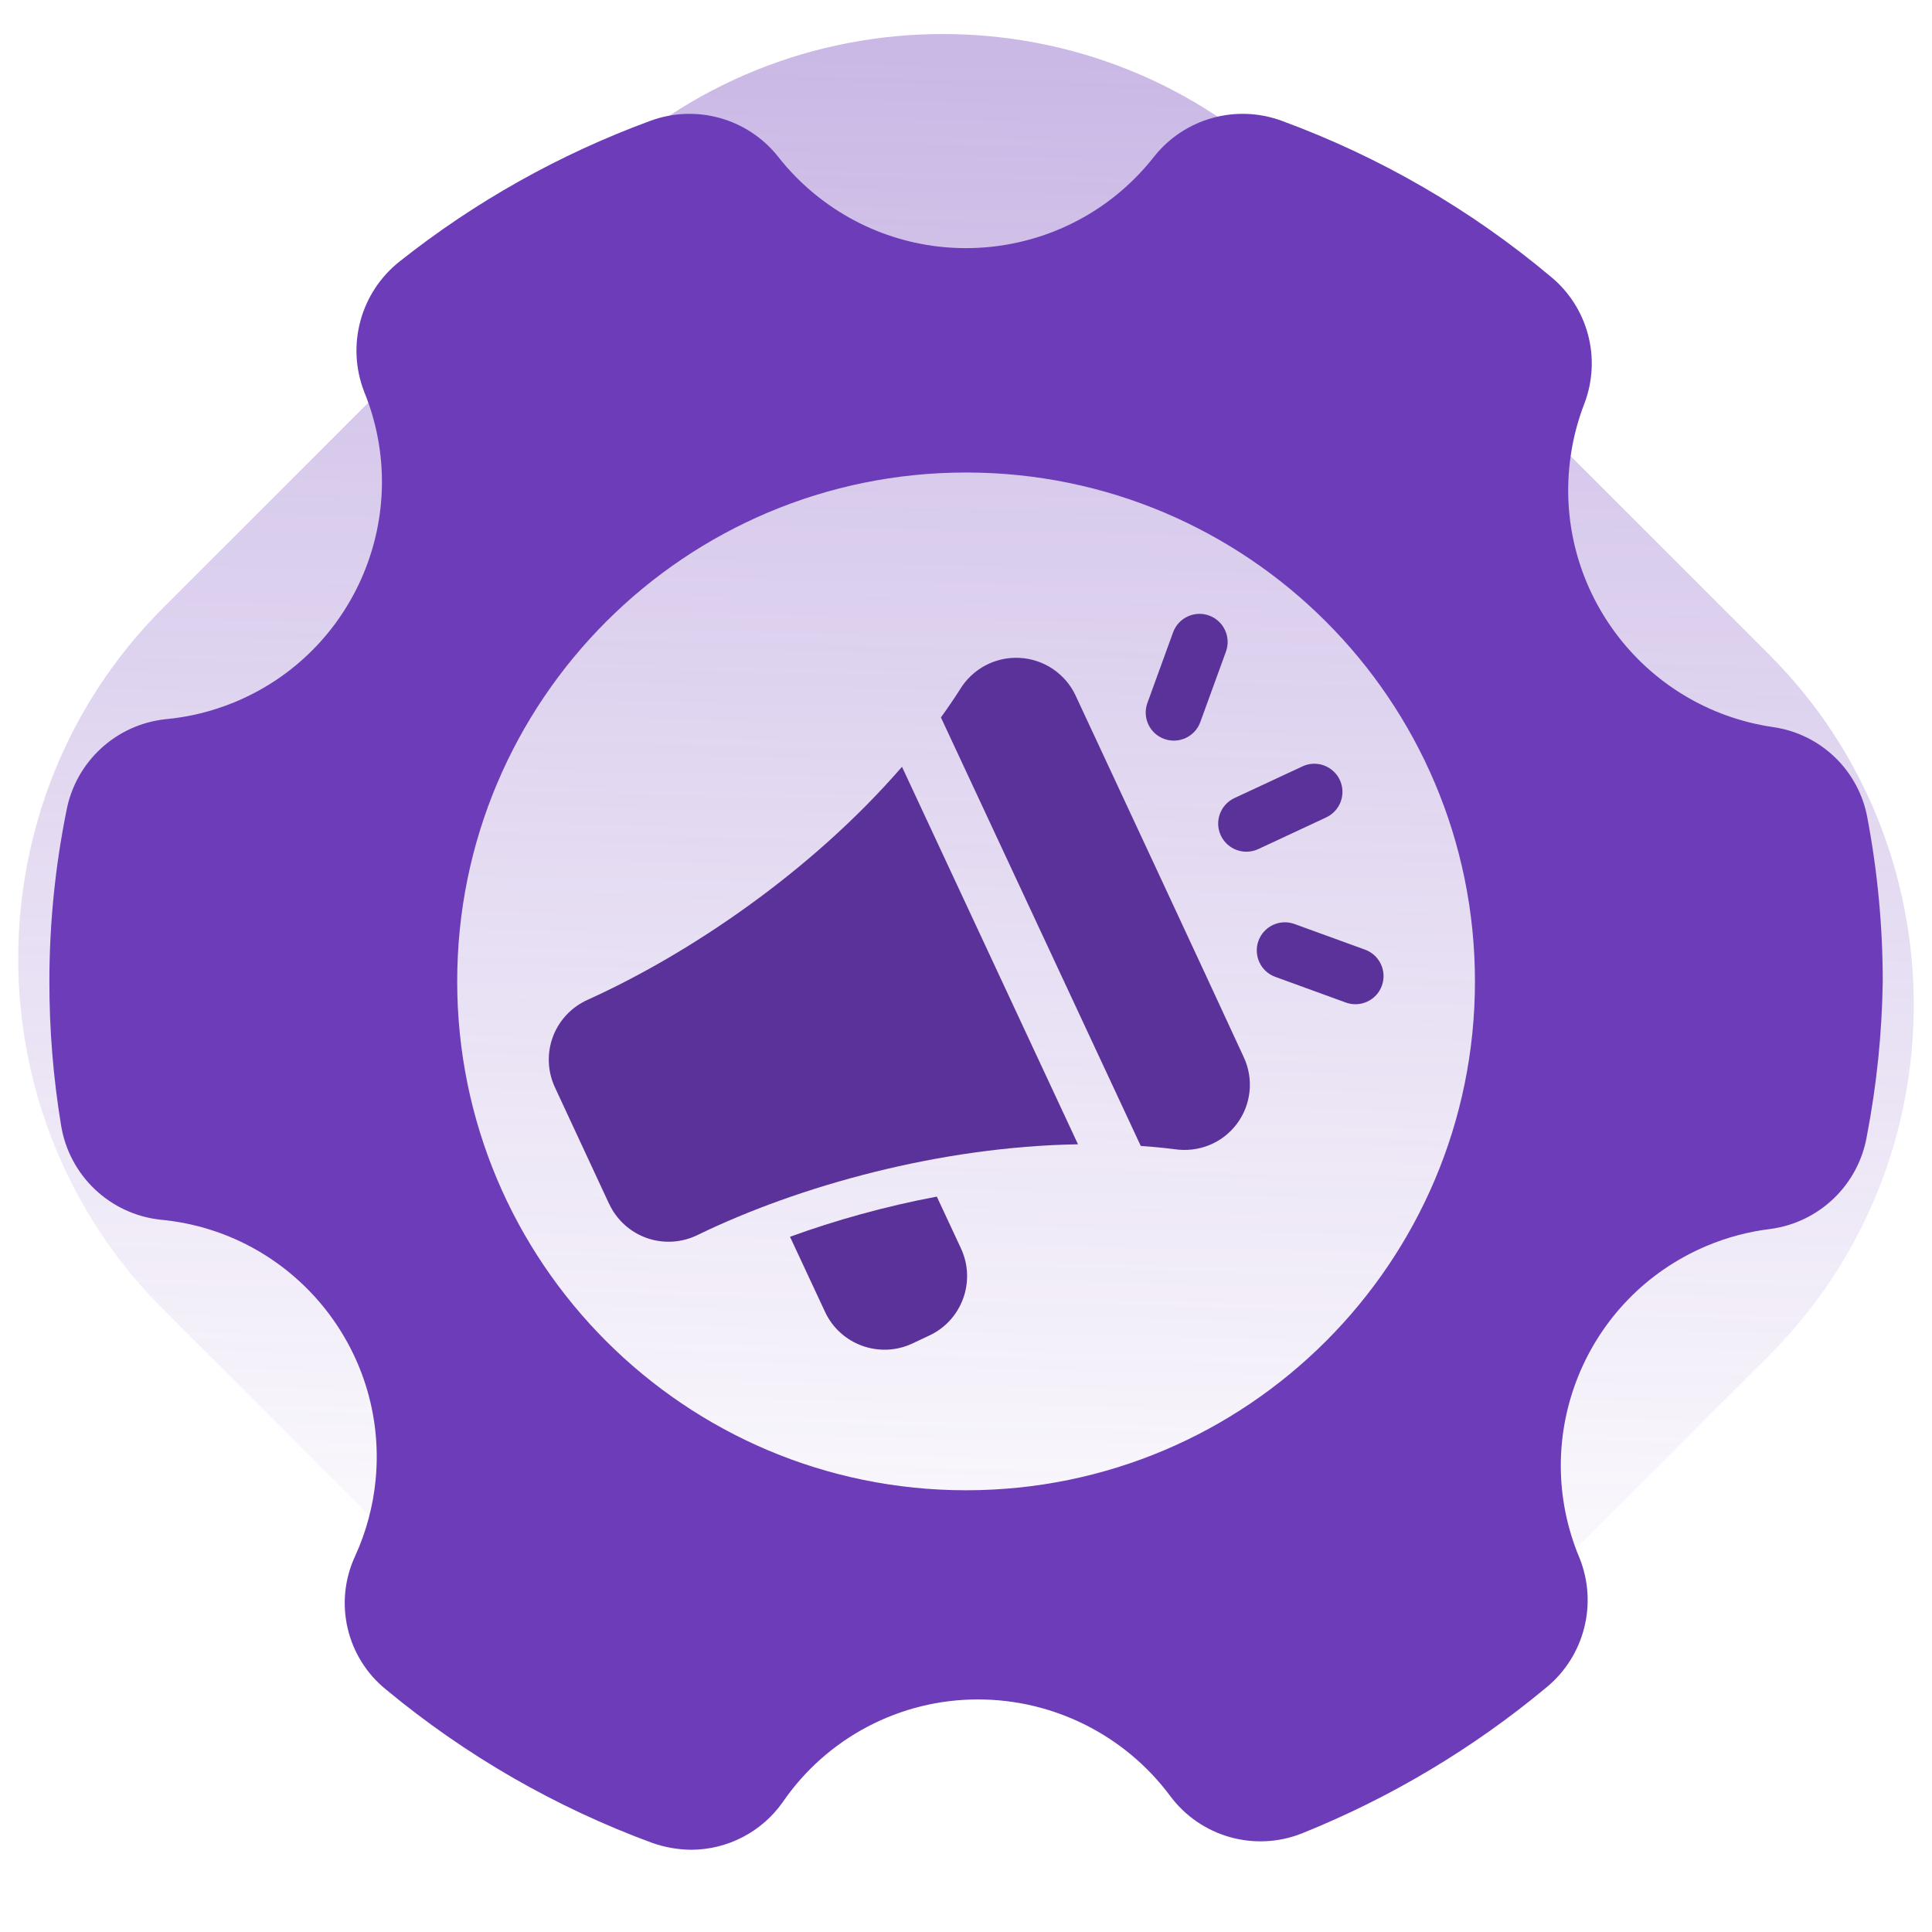 <svg width="53" height="53" viewBox="0 0 53 53" fill="none" xmlns="http://www.w3.org/2000/svg">
<g clip-path="url(#clip0_1742_799)">
<path d="M48.535 37.181L36.748 48.969C31.462 54.255 22.812 54.255 17.526 48.969L4.464 35.907C-0.821 30.621 -0.821 21.972 4.464 16.686L16.252 4.898C21.538 -0.388 30.188 -0.388 35.474 4.898L48.535 17.96C53.821 23.246 53.821 31.895 48.535 37.181Z" fill="url(#paint0_linear_1742_799)"/>
<path d="M51.229 22.445C50.997 21.144 49.956 20.137 48.647 19.947C45.055 19.426 42.567 16.091 43.089 12.499C43.16 12.007 43.287 11.526 43.467 11.062C43.934 9.828 43.564 8.432 42.545 7.592C40.352 5.751 37.856 4.304 35.169 3.317C33.914 2.851 32.501 3.243 31.665 4.29C29.435 7.141 25.316 7.646 22.464 5.415C22.044 5.087 21.666 4.709 21.339 4.29C20.503 3.243 19.09 2.851 17.835 3.317C15.353 4.229 13.033 5.53 10.962 7.173C9.89 8.022 9.496 9.469 9.989 10.744C11.357 14.086 9.756 17.904 6.414 19.271C5.815 19.516 5.184 19.671 4.541 19.73C3.185 19.875 2.083 20.889 1.825 22.229C1.513 23.773 1.355 25.346 1.355 26.922C1.353 28.242 1.46 29.559 1.674 30.862C1.894 32.246 3.014 33.311 4.407 33.46C8.003 33.797 10.643 36.986 10.306 40.58C10.237 41.313 10.045 42.029 9.738 42.697C9.152 43.967 9.504 45.474 10.594 46.352C12.773 48.16 15.245 49.583 17.903 50.56C18.243 50.678 18.599 50.74 18.959 50.744C19.959 50.742 20.897 50.255 21.473 49.437C22.686 47.669 24.695 46.615 26.838 46.62C28.912 46.623 30.864 47.605 32.102 49.269C32.937 50.392 34.424 50.812 35.723 50.292C38.153 49.314 40.416 47.962 42.429 46.285C43.466 45.428 43.832 43.998 43.334 42.748C41.929 39.421 43.486 35.586 46.813 34.181C47.378 33.942 47.973 33.785 48.581 33.712C49.92 33.527 50.985 32.495 51.213 31.164C51.483 29.765 51.628 28.346 51.649 26.922C51.648 25.42 51.508 23.921 51.229 22.445ZM26.502 40.882C18.792 40.882 12.542 34.631 12.542 26.922C12.542 19.212 18.793 12.962 26.502 12.962C34.212 12.962 40.462 19.212 40.462 26.922C40.462 34.632 34.212 40.882 26.502 40.882Z" fill="#6D3CB8"/>
<path fill-rule="evenodd" clip-rule="evenodd" d="M24.744 21.035C22.256 23.908 18.924 26.156 16.135 27.421C15.693 27.614 15.346 27.976 15.173 28.426C15 28.881 15.017 29.387 15.223 29.829C15.646 30.742 16.283 32.109 16.709 33.025C16.709 33.025 16.709 33.025 16.711 33.026C16.918 33.469 17.296 33.809 17.759 33.968C18.218 34.124 18.721 34.089 19.153 33.871C21.906 32.537 25.776 31.454 29.572 31.391L24.744 21.035Z" fill="#5B3299"/>
<path fill-rule="evenodd" clip-rule="evenodd" d="M25.812 19.681L31.294 31.436C31.604 31.457 31.912 31.487 32.217 31.525C32.878 31.625 33.529 31.361 33.925 30.838C34.325 30.309 34.4 29.603 34.12 29.002C32.926 26.413 30.716 21.675 29.508 19.084C29.508 19.084 29.508 19.084 29.508 19.082C29.225 18.478 28.631 18.079 27.964 18.047C27.304 18.014 26.679 18.347 26.336 18.911C26.17 19.172 25.994 19.429 25.812 19.681Z" fill="#5B3299"/>
<path fill-rule="evenodd" clip-rule="evenodd" d="M34.517 23.293L36.382 22.423C36.768 22.243 36.935 21.783 36.755 21.397C36.574 21.011 36.115 20.843 35.73 21.024L33.864 21.893C33.478 22.073 33.31 22.533 33.49 22.919C33.671 23.305 34.131 23.472 34.517 23.293Z" fill="#5B3299"/>
<path fill-rule="evenodd" clip-rule="evenodd" d="M34.984 26.798L36.919 27.502C37.319 27.648 37.763 27.441 37.908 27.041C38.054 26.64 37.847 26.197 37.447 26.052L35.512 25.348C35.112 25.201 34.669 25.409 34.523 25.809C34.378 26.209 34.584 26.653 34.984 26.798Z" fill="#5B3299"/>
<path fill-rule="evenodd" clip-rule="evenodd" d="M32.927 19.81L33.631 17.876C33.777 17.476 33.57 17.032 33.17 16.886C32.769 16.741 32.326 16.948 32.181 17.347L31.477 19.282C31.33 19.682 31.537 20.126 31.938 20.271C32.338 20.416 32.782 20.209 32.927 19.81Z" fill="#5B3299"/>
<path fill-rule="evenodd" clip-rule="evenodd" d="M25.699 32.826C24.277 33.094 22.91 33.478 21.672 33.928L22.632 35.986C23.051 36.887 24.123 37.277 25.024 36.858C25.178 36.785 25.337 36.712 25.49 36.639C26.391 36.22 26.781 35.148 26.362 34.247L25.699 32.826Z" fill="#5B3299"/>
</g>
<defs>
<linearGradient id="paint0_linear_1742_799" x1="26.048" y1="46.558" x2="28.915" y2="-78.008" gradientUnits="userSpaceOnUse">
<stop stop-color="#6D3CB8" stop-opacity="0"/>
<stop offset="1" stop-color="#6D3CB8"/>
</linearGradient>
<clipPath id="clip0_1742_799">
<rect width="52" height="52" fill="white" transform="translate(0.5 0.934)"/>
</clipPath>
</defs>
</svg>
